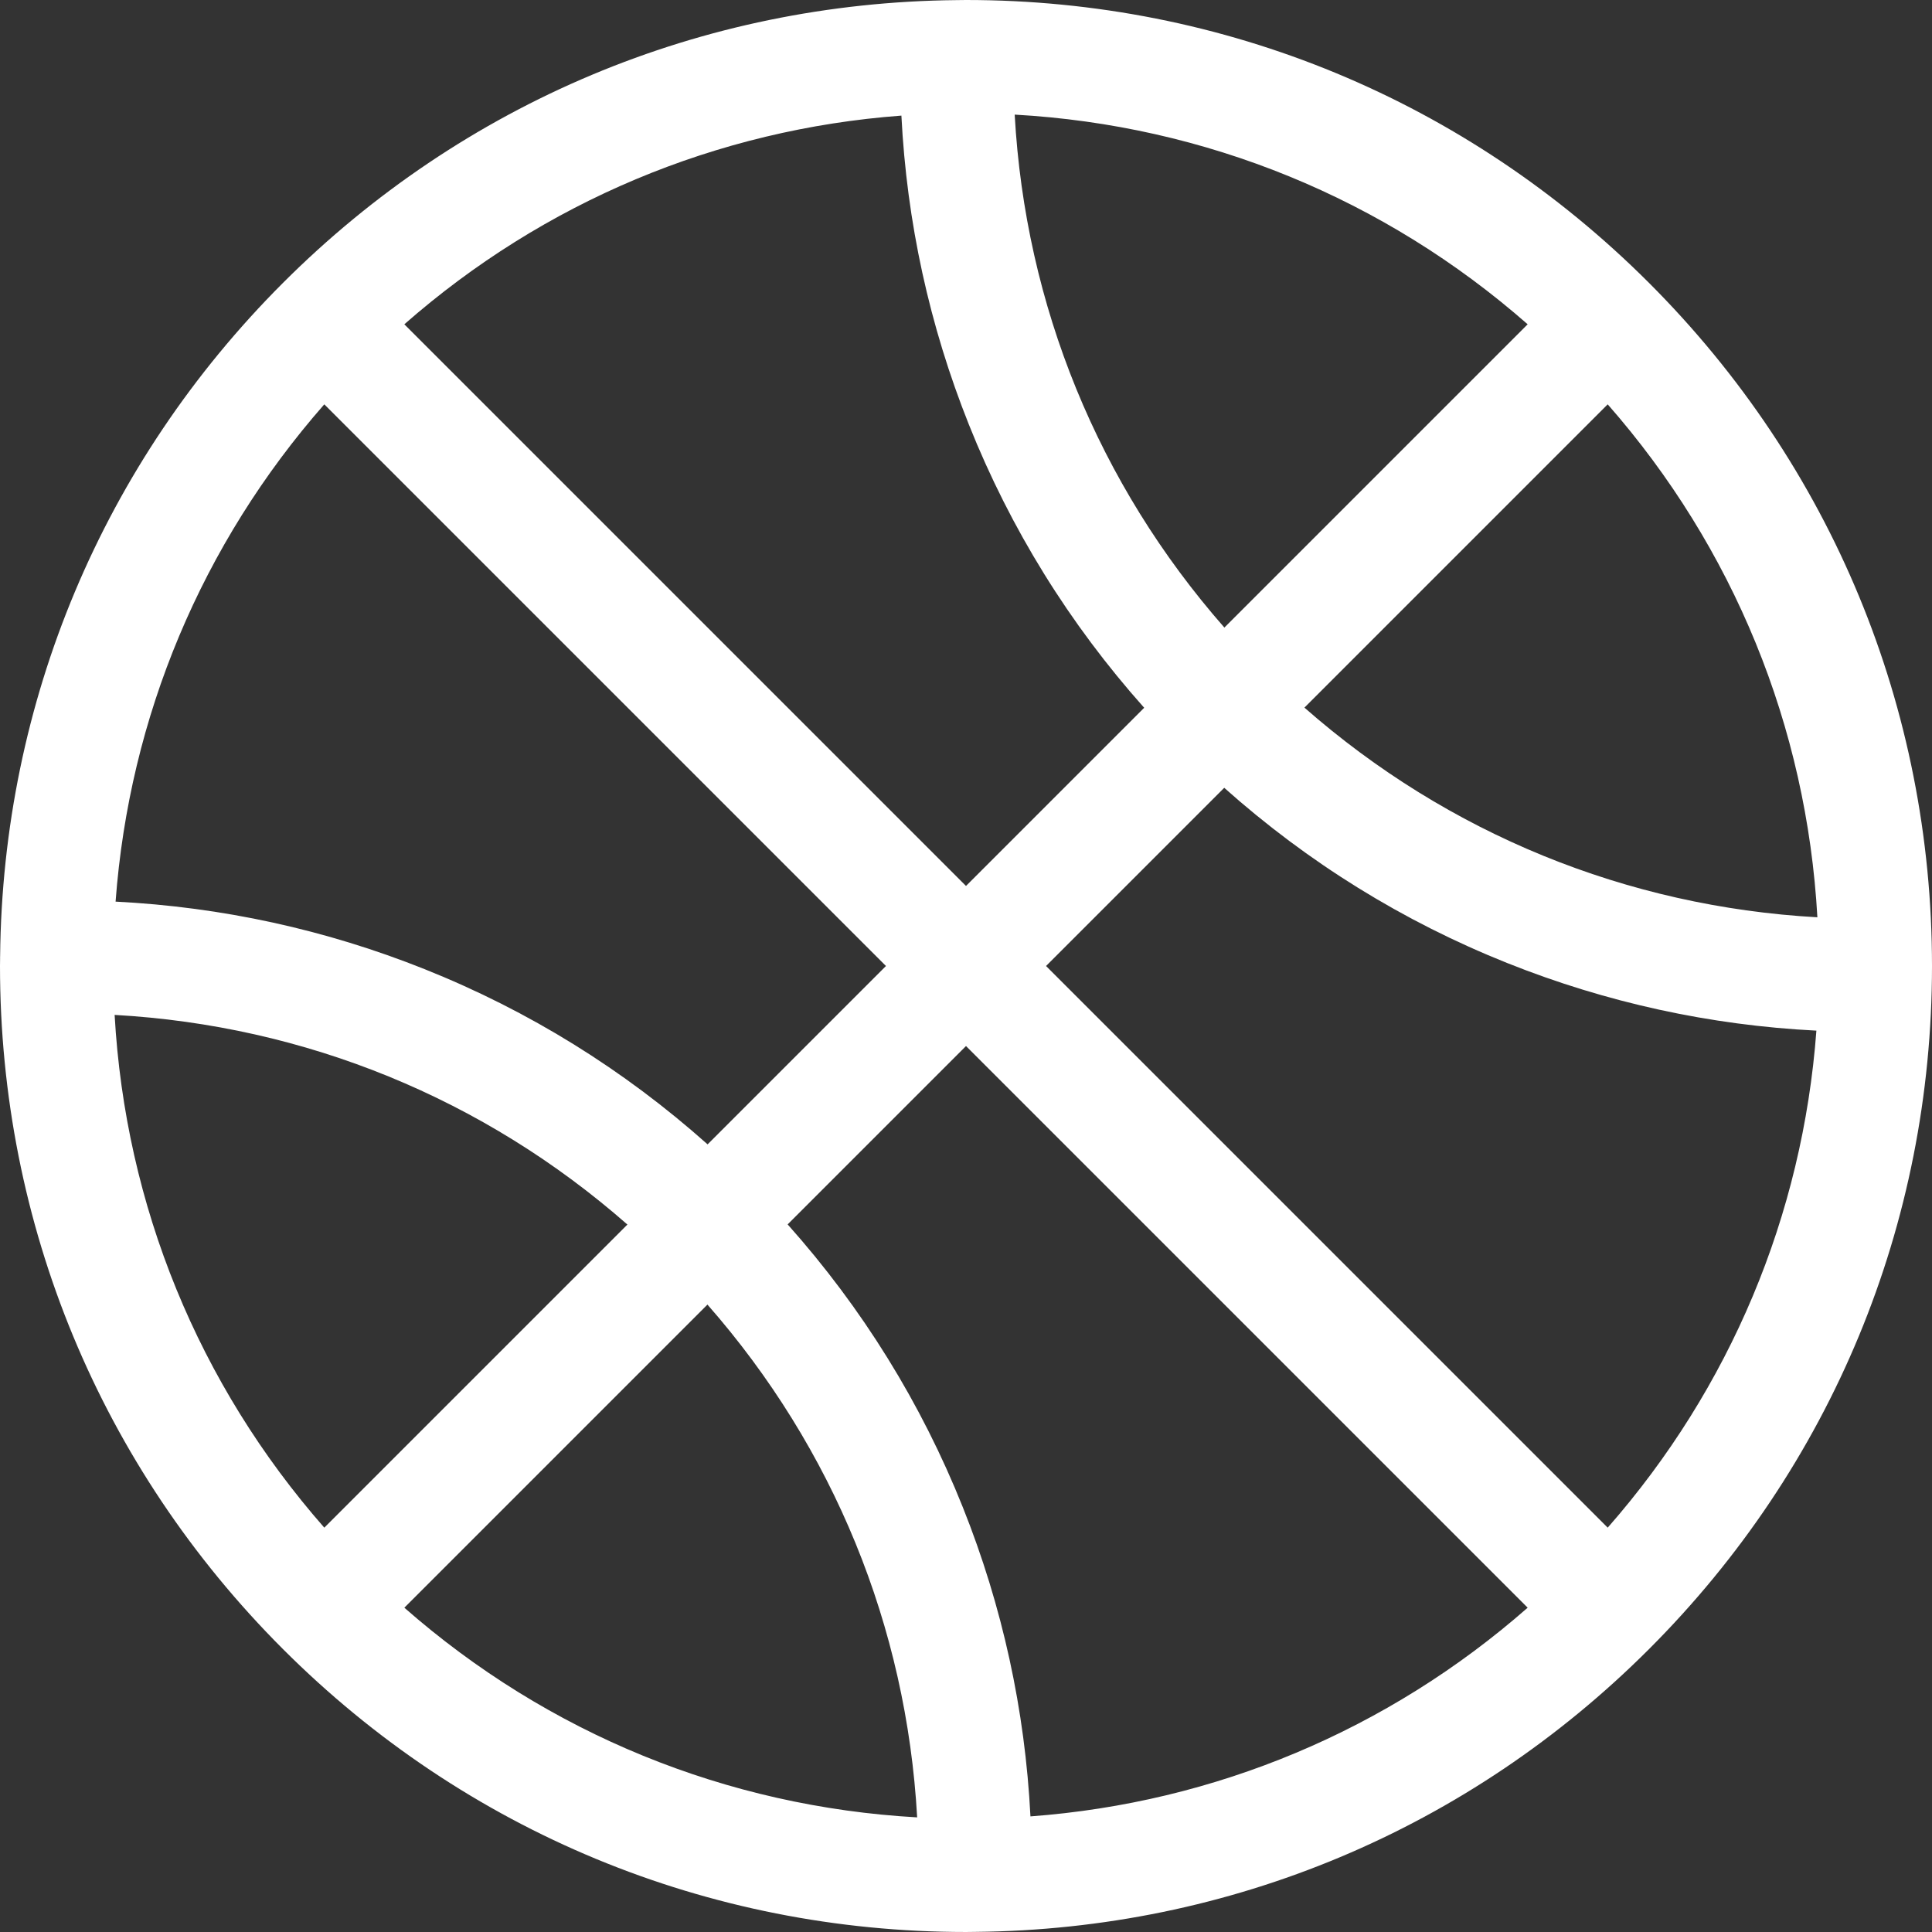 <svg width="512" height="512" viewBox="0 0 512 512" fill="none" xmlns="http://www.w3.org/2000/svg">
<rect x="0" y="0" width="512" height="512" fill="#333333" stroke="none"/>
<path d="M512 255.999C512 187.632 485.38 123.354 437.044 75.006C437.035 74.997 437.028 74.988 437.02 74.98C437.012 74.972 437.001 74.964 436.993 74.956C388.644 26.619 324.368 0 256.001 0C255.227 0 254.454 0.021 253.681 0.028C253.634 0.027 253.586 0.027 253.539 0.027C253.516 0.027 253.494 0.03 253.472 0.03C186.038 0.68 122.735 27.227 74.98 74.981C27.25 122.711 0.708 185.971 0.032 253.364C0.03 253.492 0.015 253.617 0.016 253.746C0.017 253.797 0.024 253.846 0.025 253.895C0.02 254.598 0 255.297 0 255.999C0 324.379 26.628 388.666 74.98 437.017C123.333 485.369 187.621 511.998 256.001 511.998C256.758 511.998 257.512 511.977 258.269 511.971H258.273C258.323 511.972 258.373 511.972 258.422 511.972C258.449 511.972 258.476 511.968 258.504 511.968C325.948 511.325 389.259 484.778 437.02 437.017C485.371 388.666 512 324.379 512 255.999ZM30.377 268.961C80.91 271.787 128.247 291.136 166.269 324.52L85.944 404.845C52.606 366.867 33.215 319.475 30.377 268.961ZM85.941 107.155L234.788 255.999L187.52 303.268C165.317 283.475 140.165 267.879 112.547 256.845C86.282 246.35 58.814 240.367 30.631 238.94C34.264 189.963 53.508 144.106 85.941 107.155ZM481.626 243.091C431.082 240.263 383.721 220.922 345.687 187.527L426.058 107.155C459.405 145.146 478.799 192.558 481.626 243.091ZM324.474 166.313C291.076 128.28 271.713 80.915 268.902 30.374C319.437 33.199 366.851 52.593 404.845 85.942L324.474 166.313ZM256.786 112.572C267.823 140.199 283.422 165.358 303.221 187.566L256.001 234.787L107.154 85.942C144.091 53.522 189.926 34.28 238.88 30.637C240.303 58.809 246.293 86.305 256.786 112.572ZM187.482 345.732C220.872 383.753 240.235 431.1 243.056 481.622C192.538 478.788 145.14 459.396 107.157 426.058L187.482 345.732ZM255.164 399.453C244.128 371.835 228.53 346.682 208.734 324.479L256.001 277.211L404.846 426.055C367.9 458.485 322.049 477.729 273.079 481.364C271.652 453.201 265.659 425.714 255.164 399.453ZM277.213 255.999L324.434 208.779C346.642 228.577 371.8 244.175 399.425 255.212C425.695 265.707 453.19 271.707 481.363 273.129C477.718 322.079 458.477 367.91 426.059 404.843L277.213 255.999Z" fill="white"/>
</svg>
